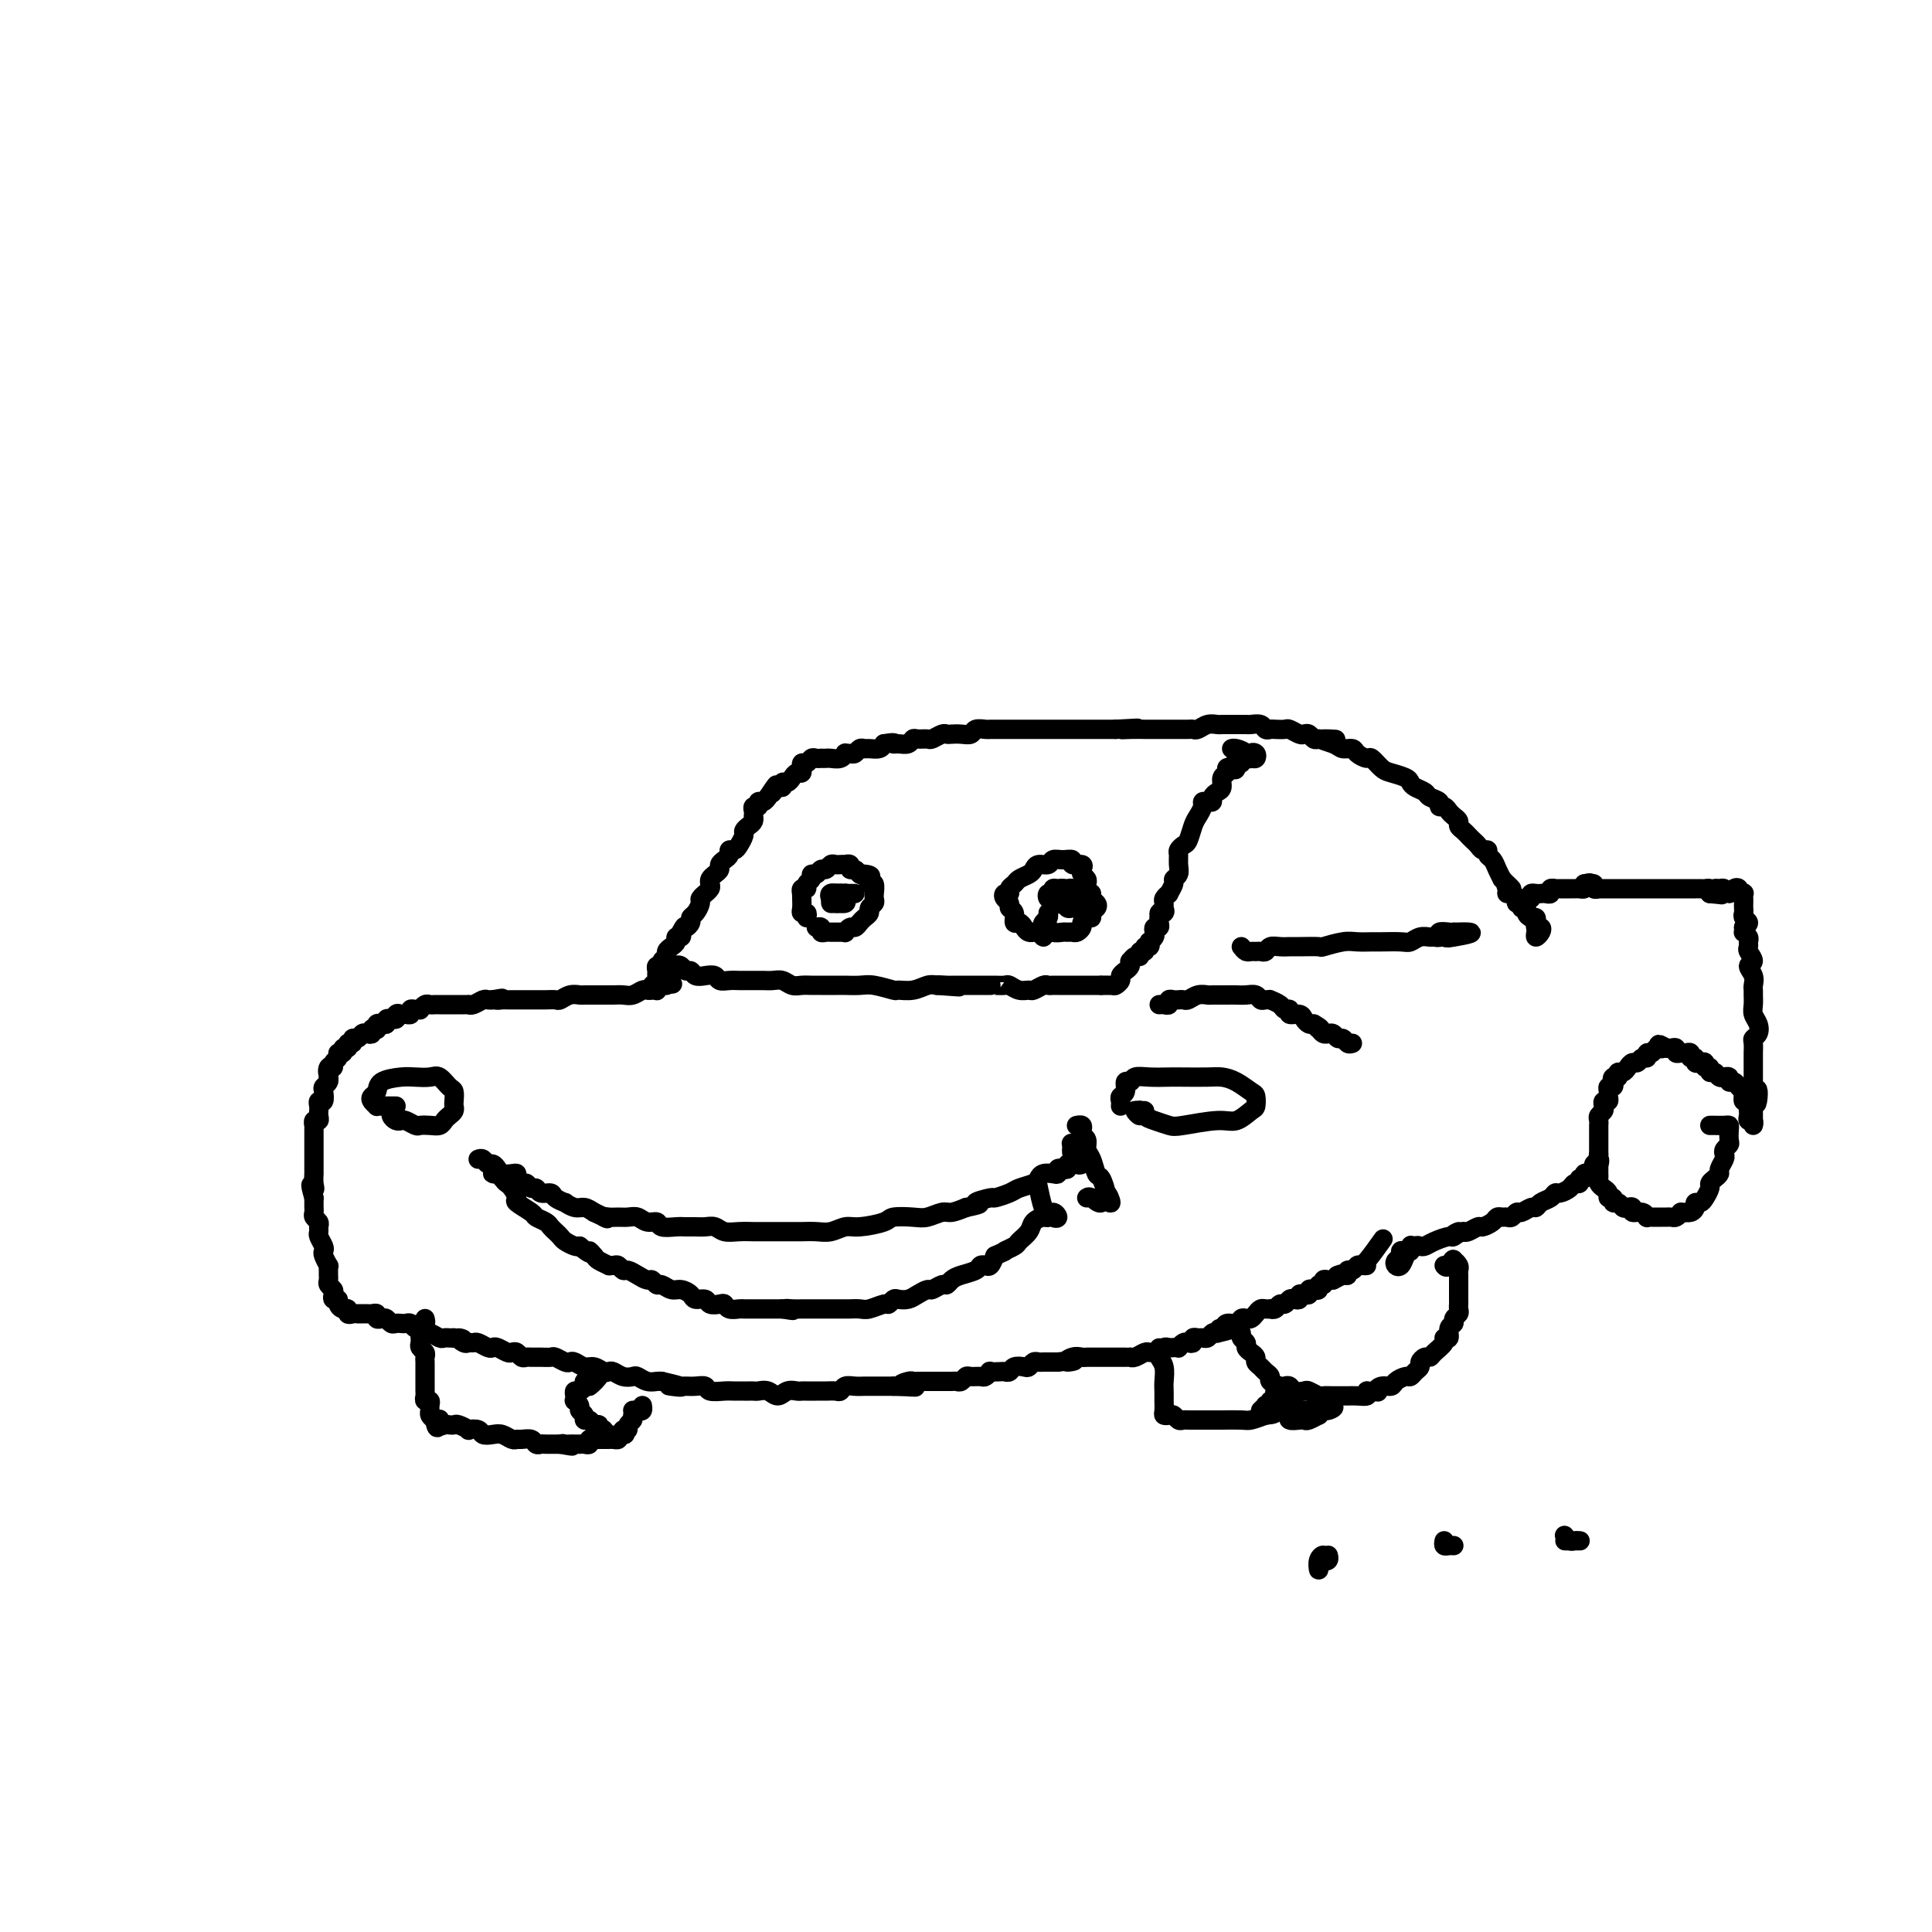 <svg viewBox='0 0 400 400' version='1.1' xmlns='http://www.w3.org/2000/svg' xmlns:xlink='http://www.w3.org/1999/xlink'><g fill='none' stroke='#000000' stroke-width='4' stroke-linecap='round' stroke-linejoin='round'><path d='M73,272c-0.444,0.119 -0.889,0.238 -1,0c-0.111,-0.238 0.110,-0.834 0,-1c-0.110,-0.166 -0.552,0.096 -1,0c-0.448,-0.096 -0.904,-0.551 -1,-1c-0.096,-0.449 0.167,-0.894 0,-1c-0.167,-0.106 -0.763,0.126 -1,0c-0.237,-0.126 -0.116,-0.611 0,-1c0.116,-0.389 0.227,-0.681 0,-1c-0.227,-0.319 -0.793,-0.664 -1,-1c-0.207,-0.336 -0.054,-0.663 0,-1c0.054,-0.337 0.011,-0.686 0,-1c-0.011,-0.314 0.011,-0.595 0,-1c-0.011,-0.405 -0.054,-0.934 0,-1c0.054,-0.066 0.207,0.329 0,0c-0.207,-0.329 -0.773,-1.384 -1,-2c-0.227,-0.616 -0.114,-0.795 0,-1c0.114,-0.205 0.228,-0.436 0,-1c-0.228,-0.564 -0.797,-1.460 -1,-2c-0.203,-0.540 -0.040,-0.722 0,-1c0.040,-0.278 -0.042,-0.652 0,-1c0.042,-0.348 0.207,-0.671 0,-1c-0.207,-0.329 -0.788,-0.666 -1,-1c-0.212,-0.334 -0.057,-0.667 0,-1c0.057,-0.333 0.015,-0.667 0,-1c-0.015,-0.333 -0.004,-0.667 0,-1c0.004,-0.333 0.002,-0.667 0,-1'/><path d='M65,248c-1.238,-4.139 -0.332,-2.485 0,-2c0.332,0.485 0.089,-0.199 0,-1c-0.089,-0.801 -0.024,-1.720 0,-2c0.024,-0.280 0.006,0.080 0,0c-0.006,-0.080 -0.002,-0.599 0,-1c0.002,-0.401 0.000,-0.685 0,-1c-0.000,-0.315 -0.000,-0.662 0,-1c0.000,-0.338 0.000,-0.668 0,-1c-0.000,-0.332 0.000,-0.666 0,-1c-0.000,-0.334 -0.000,-0.668 0,-1c0.000,-0.332 0.000,-0.662 0,-1c-0.000,-0.338 -0.001,-0.683 0,-1c0.001,-0.317 0.004,-0.606 0,-1c-0.004,-0.394 -0.015,-0.893 0,-1c0.015,-0.107 0.057,0.179 0,0c-0.057,-0.179 -0.211,-0.821 0,-1c0.211,-0.179 0.788,0.105 1,0c0.212,-0.105 0.061,-0.601 0,-1c-0.061,-0.399 -0.030,-0.702 0,-1c0.030,-0.298 0.060,-0.591 0,-1c-0.060,-0.409 -0.208,-0.936 0,-1c0.208,-0.064 0.774,0.333 1,0c0.226,-0.333 0.113,-1.396 0,-2c-0.113,-0.604 -0.226,-0.750 0,-1c0.226,-0.250 0.793,-0.603 1,-1c0.207,-0.397 0.056,-0.838 0,-1c-0.056,-0.162 -0.016,-0.046 0,0c0.016,0.046 0.008,0.023 0,0'/><path d='M68,223c0.482,-4.030 0.186,-1.604 0,-1c-0.186,0.604 -0.261,-0.613 0,-1c0.261,-0.387 0.859,0.055 1,0c0.141,-0.055 -0.173,-0.607 0,-1c0.173,-0.393 0.835,-0.626 1,-1c0.165,-0.374 -0.167,-0.889 0,-1c0.167,-0.111 0.833,0.182 1,0c0.167,-0.182 -0.166,-0.837 0,-1c0.166,-0.163 0.832,0.168 1,0c0.168,-0.168 -0.162,-0.833 0,-1c0.162,-0.167 0.817,0.165 1,0c0.183,-0.165 -0.105,-0.828 0,-1c0.105,-0.172 0.601,0.146 1,0c0.399,-0.146 0.699,-0.757 1,-1c0.301,-0.243 0.603,-0.117 1,0c0.397,0.117 0.890,0.224 1,0c0.110,-0.224 -0.164,-0.778 0,-1c0.164,-0.222 0.766,-0.111 1,0c0.234,0.111 0.100,0.222 0,0c-0.100,-0.222 -0.168,-0.778 0,-1c0.168,-0.222 0.571,-0.111 1,0c0.429,0.111 0.885,0.222 1,0c0.115,-0.222 -0.110,-0.778 0,-1c0.110,-0.222 0.555,-0.111 1,0'/><path d='M81,211c2.251,-1.795 1.378,-0.284 1,0c-0.378,0.284 -0.260,-0.660 0,-1c0.260,-0.340 0.661,-0.077 1,0c0.339,0.077 0.617,-0.032 1,0c0.383,0.032 0.872,0.206 1,0c0.128,-0.206 -0.106,-0.791 0,-1c0.106,-0.209 0.553,-0.042 1,0c0.447,0.042 0.893,-0.041 1,0c0.107,0.041 -0.126,0.207 0,0c0.126,-0.207 0.611,-0.788 1,-1c0.389,-0.212 0.682,-0.057 1,0c0.318,0.057 0.663,0.015 1,0c0.337,-0.015 0.668,-0.004 1,0c0.332,0.004 0.666,0.001 1,0c0.334,-0.001 0.668,-0.000 1,0c0.332,0.000 0.663,-0.000 1,0c0.337,0.000 0.681,0.001 1,0c0.319,-0.001 0.614,-0.004 1,0c0.386,0.004 0.863,0.015 1,0c0.137,-0.015 -0.065,-0.057 0,0c0.065,0.057 0.399,0.211 1,0c0.601,-0.211 1.470,-0.788 2,-1c0.530,-0.212 0.723,-0.061 1,0c0.277,0.061 0.639,0.030 1,0'/><path d='M102,207c3.427,-0.619 1.495,-0.166 1,0c-0.495,0.166 0.448,0.044 1,0c0.552,-0.044 0.714,-0.012 1,0c0.286,0.012 0.695,0.003 1,0c0.305,-0.003 0.505,-0.001 1,0c0.495,0.001 1.284,0.001 2,0c0.716,-0.001 1.360,-0.004 2,0c0.640,0.004 1.275,0.015 2,0c0.725,-0.015 1.541,-0.057 2,0c0.459,0.057 0.563,0.211 1,0c0.437,-0.211 1.207,-0.789 2,-1c0.793,-0.211 1.609,-0.057 2,0c0.391,0.057 0.356,0.015 1,0c0.644,-0.015 1.968,-0.004 3,0c1.032,0.004 1.771,0.002 2,0c0.229,-0.002 -0.051,-0.004 0,0c0.051,0.004 0.433,0.015 1,0c0.567,-0.015 1.317,-0.057 2,0c0.683,0.057 1.297,0.211 2,0c0.703,-0.211 1.494,-0.788 2,-1c0.506,-0.212 0.727,-0.061 1,0c0.273,0.061 0.600,0.030 1,0c0.400,-0.030 0.875,-0.061 1,0c0.125,0.061 -0.099,0.212 0,0c0.099,-0.212 0.521,-0.789 1,-1c0.479,-0.211 1.013,-0.057 1,0c-0.013,0.057 -0.575,0.016 -1,0c-0.425,-0.016 -0.712,-0.008 -1,0'/><path d='M136,204c5.667,-0.500 2.833,-0.250 0,0'/><path d='M136,204c-0.537,0.089 -1.073,0.177 -1,0c0.073,-0.177 0.756,-0.621 1,-1c0.244,-0.379 0.050,-0.693 0,-1c-0.050,-0.307 0.043,-0.607 0,-1c-0.043,-0.393 -0.222,-0.879 0,-1c0.222,-0.121 0.847,0.122 1,0c0.153,-0.122 -0.165,-0.610 0,-1c0.165,-0.390 0.814,-0.683 1,-1c0.186,-0.317 -0.090,-0.659 0,-1c0.090,-0.341 0.546,-0.683 1,-1c0.454,-0.317 0.905,-0.611 1,-1c0.095,-0.389 -0.167,-0.874 0,-1c0.167,-0.126 0.762,0.107 1,0c0.238,-0.107 0.119,-0.553 0,-1'/><path d='M141,193c0.936,-1.882 0.777,-1.085 1,-1c0.223,0.085 0.829,-0.540 1,-1c0.171,-0.460 -0.094,-0.754 0,-1c0.094,-0.246 0.546,-0.443 1,-1c0.454,-0.557 0.910,-1.473 1,-2c0.090,-0.527 -0.186,-0.666 0,-1c0.186,-0.334 0.834,-0.863 1,-1c0.166,-0.137 -0.149,0.118 0,0c0.149,-0.118 0.762,-0.609 1,-1c0.238,-0.391 0.102,-0.682 0,-1c-0.102,-0.318 -0.168,-0.663 0,-1c0.168,-0.337 0.571,-0.668 1,-1c0.429,-0.332 0.885,-0.667 1,-1c0.115,-0.333 -0.110,-0.663 0,-1c0.110,-0.337 0.554,-0.681 1,-1c0.446,-0.319 0.894,-0.614 1,-1c0.106,-0.386 -0.130,-0.863 0,-1c0.130,-0.137 0.626,0.065 1,0c0.374,-0.065 0.626,-0.398 1,-1c0.374,-0.602 0.871,-1.472 1,-2c0.129,-0.528 -0.109,-0.715 0,-1c0.109,-0.285 0.565,-0.667 1,-1c0.435,-0.333 0.847,-0.615 1,-1c0.153,-0.385 0.045,-0.873 0,-1c-0.045,-0.127 -0.027,0.105 0,0c0.027,-0.105 0.063,-0.549 0,-1c-0.063,-0.451 -0.224,-0.908 0,-1c0.224,-0.092 0.833,0.182 1,0c0.167,-0.182 -0.109,-0.818 0,-1c0.109,-0.182 0.603,0.091 1,0c0.397,-0.091 0.699,-0.545 1,-1'/><path d='M159,165c2.968,-4.493 1.387,-1.725 1,-1c-0.387,0.725 0.421,-0.593 1,-1c0.579,-0.407 0.928,0.097 1,0c0.072,-0.097 -0.135,-0.795 0,-1c0.135,-0.205 0.610,0.085 1,0c0.390,-0.085 0.693,-0.543 1,-1c0.307,-0.457 0.617,-0.911 1,-1c0.383,-0.089 0.838,0.187 1,0c0.162,-0.187 0.032,-0.839 0,-1c-0.032,-0.161 0.032,0.167 0,0c-0.032,-0.167 -0.162,-0.829 0,-1c0.162,-0.171 0.617,0.150 1,0c0.383,-0.150 0.694,-0.772 1,-1c0.306,-0.228 0.606,-0.061 1,0c0.394,0.061 0.883,0.017 1,0c0.117,-0.017 -0.136,-0.008 0,0c0.136,0.008 0.663,0.016 1,0c0.337,-0.016 0.486,-0.057 1,0c0.514,0.057 1.395,0.213 2,0c0.605,-0.213 0.936,-0.793 1,-1c0.064,-0.207 -0.137,-0.041 0,0c0.137,0.041 0.613,-0.042 1,0c0.387,0.042 0.685,0.208 1,0c0.315,-0.208 0.648,-0.791 1,-1c0.352,-0.209 0.723,-0.046 1,0c0.277,0.046 0.459,-0.026 1,0c0.541,0.026 1.440,0.150 2,0c0.560,-0.150 0.780,-0.575 1,-1'/><path d='M183,154c2.742,-0.460 2.095,-0.109 2,0c-0.095,0.109 0.360,-0.024 1,0c0.640,0.024 1.466,0.203 2,0c0.534,-0.203 0.777,-0.790 1,-1c0.223,-0.210 0.427,-0.042 1,0c0.573,0.042 1.515,-0.041 2,0c0.485,0.041 0.514,0.207 1,0c0.486,-0.207 1.430,-0.786 2,-1c0.570,-0.214 0.768,-0.061 1,0c0.232,0.061 0.500,0.030 1,0c0.500,-0.030 1.233,-0.061 2,0c0.767,0.061 1.569,0.212 2,0c0.431,-0.212 0.491,-0.789 1,-1c0.509,-0.211 1.468,-0.057 2,0c0.532,0.057 0.637,0.015 1,0c0.363,-0.015 0.985,-0.004 2,0c1.015,0.004 2.422,0.001 3,0c0.578,-0.001 0.328,-0.000 1,0c0.672,0.000 2.268,0.000 3,0c0.732,-0.000 0.602,-0.000 1,0c0.398,0.000 1.325,0.000 2,0c0.675,-0.000 1.097,-0.000 2,0c0.903,0.000 2.288,0.000 3,0c0.712,-0.000 0.753,-0.000 1,0c0.247,0.000 0.700,0.000 1,0c0.300,-0.000 0.448,-0.000 1,0c0.552,0.000 1.509,0.000 2,0c0.491,-0.000 0.517,-0.000 1,0c0.483,0.000 1.424,0.000 2,0c0.576,-0.000 0.788,-0.000 1,0'/><path d='M231,151c7.864,-0.464 3.526,-0.124 2,0c-1.526,0.124 -0.238,0.033 1,0c1.238,-0.033 2.426,-0.009 3,0c0.574,0.009 0.535,0.002 1,0c0.465,-0.002 1.433,-0.001 2,0c0.567,0.001 0.733,0.000 1,0c0.267,-0.000 0.635,-0.000 1,0c0.365,0.000 0.727,0.001 1,0c0.273,-0.001 0.457,-0.004 1,0c0.543,0.004 1.445,0.015 2,0c0.555,-0.015 0.765,-0.057 1,0c0.235,0.057 0.497,0.211 1,0c0.503,-0.211 1.248,-0.789 2,-1c0.752,-0.211 1.510,-0.057 2,0c0.490,0.057 0.713,0.015 1,0c0.287,-0.015 0.639,-0.004 1,0c0.361,0.004 0.730,0.000 1,0c0.270,-0.000 0.439,0.004 1,0c0.561,-0.004 1.512,-0.015 2,0c0.488,0.015 0.511,0.057 1,0c0.489,-0.057 1.445,-0.211 2,0c0.555,0.211 0.711,0.788 1,1c0.289,0.212 0.711,0.061 1,0c0.289,-0.061 0.445,-0.030 1,0c0.555,0.030 1.511,0.060 2,0c0.489,-0.060 0.512,-0.208 1,0c0.488,0.208 1.440,0.774 2,1c0.560,0.226 0.727,0.112 1,0c0.273,-0.112 0.650,-0.222 1,0c0.350,0.222 0.671,0.778 1,1c0.329,0.222 0.664,0.111 1,0'/><path d='M273,153c6.627,0.266 2.194,-0.070 1,0c-1.194,0.070 0.850,0.545 2,1c1.150,0.455 1.406,0.891 2,1c0.594,0.109 1.524,-0.108 2,0c0.476,0.108 0.496,0.540 1,1c0.504,0.460 1.490,0.949 2,1c0.510,0.051 0.542,-0.337 1,0c0.458,0.337 1.340,1.400 2,2c0.660,0.600 1.098,0.738 2,1c0.902,0.262 2.268,0.648 3,1c0.732,0.352 0.831,0.672 1,1c0.169,0.328 0.409,0.666 1,1c0.591,0.334 1.534,0.663 2,1c0.466,0.337 0.453,0.682 1,1c0.547,0.318 1.652,0.610 2,1c0.348,0.390 -0.060,0.878 0,1c0.060,0.122 0.590,-0.122 1,0c0.410,0.122 0.701,0.610 1,1c0.299,0.390 0.605,0.682 1,1c0.395,0.318 0.879,0.663 1,1c0.121,0.337 -0.122,0.667 0,1c0.122,0.333 0.610,0.667 1,1c0.390,0.333 0.683,0.663 1,1c0.317,0.337 0.659,0.682 1,1c0.341,0.318 0.683,0.609 1,1c0.317,0.391 0.610,0.881 1,1c0.390,0.119 0.878,-0.134 1,0c0.122,0.134 -0.122,0.654 0,1c0.122,0.346 0.610,0.516 1,1c0.390,0.484 0.683,1.281 1,2c0.317,0.719 0.659,1.359 1,2'/><path d='M311,182c3.317,3.432 1.611,1.511 1,1c-0.611,-0.511 -0.126,0.389 0,1c0.126,0.611 -0.106,0.933 0,1c0.106,0.067 0.549,-0.122 1,0c0.451,0.122 0.909,0.554 1,1c0.091,0.446 -0.187,0.907 0,1c0.187,0.093 0.837,-0.181 1,0c0.163,0.181 -0.163,0.818 0,1c0.163,0.182 0.814,-0.092 1,0c0.186,0.092 -0.095,0.550 0,1c0.095,0.450 0.565,0.890 1,1c0.435,0.110 0.836,-0.112 1,0c0.164,0.112 0.093,0.556 0,1c-0.093,0.444 -0.207,0.886 0,1c0.207,0.114 0.735,-0.102 1,0c0.265,0.102 0.267,0.521 0,1c-0.267,0.479 -0.804,1.018 -1,1c-0.196,-0.018 -0.053,-0.592 0,-1c0.053,-0.408 0.014,-0.648 0,-1c-0.014,-0.352 -0.004,-0.815 0,-1c0.004,-0.185 0.002,-0.093 0,0'/><path d='M74,272c0.331,0.002 0.662,0.004 1,0c0.338,-0.004 0.682,-0.015 1,0c0.318,0.015 0.610,0.056 1,0c0.390,-0.056 0.878,-0.207 1,0c0.122,0.207 -0.122,0.774 0,1c0.122,0.226 0.610,0.113 1,0c0.390,-0.113 0.682,-0.226 1,0c0.318,0.226 0.663,0.792 1,1c0.337,0.208 0.667,0.060 1,0c0.333,-0.060 0.668,-0.030 1,0c0.332,0.030 0.662,0.061 1,0c0.338,-0.061 0.683,-0.214 1,0c0.317,0.214 0.606,0.793 1,1c0.394,0.207 0.892,0.040 1,0c0.108,-0.040 -0.175,0.046 0,0c0.175,-0.046 0.806,-0.222 1,0c0.194,0.222 -0.050,0.844 0,1c0.050,0.156 0.395,-0.154 1,0c0.605,0.154 1.472,0.773 2,1c0.528,0.227 0.719,0.061 1,0c0.281,-0.061 0.652,-0.017 1,0c0.348,0.017 0.674,0.009 1,0'/><path d='M94,277c3.272,0.713 1.453,-0.006 1,0c-0.453,0.006 0.460,0.737 1,1c0.540,0.263 0.708,0.057 1,0c0.292,-0.057 0.707,0.036 1,0c0.293,-0.036 0.463,-0.202 1,0c0.537,0.202 1.439,0.772 2,1c0.561,0.228 0.780,0.113 1,0c0.220,-0.113 0.440,-0.223 1,0c0.560,0.223 1.460,0.778 2,1c0.540,0.222 0.721,0.112 1,0c0.279,-0.112 0.655,-0.226 1,0c0.345,0.226 0.660,0.793 1,1c0.340,0.207 0.706,0.054 1,0c0.294,-0.054 0.516,-0.011 1,0c0.484,0.011 1.229,-0.011 2,0c0.771,0.011 1.568,0.054 2,0c0.432,-0.054 0.500,-0.207 1,0c0.500,0.207 1.432,0.772 2,1c0.568,0.228 0.772,0.117 1,0c0.228,-0.117 0.481,-0.241 1,0c0.519,0.241 1.304,0.848 2,1c0.696,0.152 1.302,-0.152 2,0c0.698,0.152 1.486,0.759 2,1c0.514,0.241 0.753,0.116 1,0c0.247,-0.116 0.503,-0.224 1,0c0.497,0.224 1.236,0.778 2,1c0.764,0.222 1.553,0.112 2,0c0.447,-0.112 0.553,-0.226 1,0c0.447,0.226 1.236,0.792 2,1c0.764,0.208 1.504,0.060 2,0c0.496,-0.060 0.748,-0.030 1,0'/><path d='M137,286c7.070,1.618 3.247,1.165 2,1c-1.247,-0.165 0.084,-0.040 1,0c0.916,0.040 1.418,-0.003 2,0c0.582,0.003 1.244,0.053 2,0c0.756,-0.053 1.607,-0.210 2,0c0.393,0.210 0.329,0.788 1,1c0.671,0.212 2.078,0.057 3,0c0.922,-0.057 1.360,-0.015 2,0c0.640,0.015 1.484,0.003 2,0c0.516,-0.003 0.705,0.004 1,0c0.295,-0.004 0.698,-0.019 1,0c0.302,0.019 0.504,0.072 1,0c0.496,-0.072 1.285,-0.268 2,0c0.715,0.268 1.357,1.000 2,1c0.643,0.000 1.289,-0.732 2,-1c0.711,-0.268 1.489,-0.072 2,0c0.511,0.072 0.757,0.019 1,0c0.243,-0.019 0.485,-0.004 1,0c0.515,0.004 1.303,-0.003 2,0c0.697,0.003 1.303,0.015 2,0c0.697,-0.015 1.486,-0.057 2,0c0.514,0.057 0.754,0.211 1,0c0.246,-0.211 0.499,-0.789 1,-1c0.501,-0.211 1.251,-0.057 2,0c0.749,0.057 1.496,0.015 2,0c0.504,-0.015 0.766,-0.004 1,0c0.234,0.004 0.441,0.001 1,0c0.559,-0.001 1.469,-0.000 2,0c0.531,0.000 0.681,0.000 1,0c0.319,-0.000 0.805,-0.000 1,0c0.195,0.000 0.097,0.000 0,0'/><path d='M185,287c7.831,0.215 3.408,0.254 2,0c-1.408,-0.254 0.200,-0.800 1,-1c0.800,-0.200 0.792,-0.054 1,0c0.208,0.054 0.633,0.014 1,0c0.367,-0.014 0.677,-0.004 1,0c0.323,0.004 0.660,0.001 1,0c0.340,-0.001 0.682,-0.000 1,0c0.318,0.000 0.610,0.000 1,0c0.390,-0.000 0.878,-0.000 1,0c0.122,0.000 -0.122,0.001 0,0c0.122,-0.001 0.610,-0.004 1,0c0.390,0.004 0.681,0.015 1,0c0.319,-0.015 0.667,-0.057 1,0c0.333,0.057 0.652,0.212 1,0c0.348,-0.212 0.724,-0.793 1,-1c0.276,-0.207 0.450,-0.041 1,0c0.550,0.041 1.475,-0.041 2,0c0.525,0.041 0.651,0.207 1,0c0.349,-0.207 0.920,-0.787 1,-1c0.080,-0.213 -0.330,-0.061 0,0c0.330,0.061 1.402,0.030 2,0c0.598,-0.030 0.724,-0.060 1,0c0.276,0.060 0.704,0.208 1,0c0.296,-0.208 0.461,-0.774 1,-1c0.539,-0.226 1.453,-0.113 2,0c0.547,0.113 0.728,0.226 1,0c0.272,-0.226 0.637,-0.793 1,-1c0.363,-0.207 0.726,-0.056 1,0c0.274,0.056 0.458,0.015 1,0c0.542,-0.015 1.440,-0.004 2,0c0.560,0.004 0.780,0.002 1,0'/><path d='M219,282c5.681,-0.713 2.885,0.005 2,0c-0.885,-0.005 0.143,-0.733 1,-1c0.857,-0.267 1.543,-0.071 2,0c0.457,0.071 0.686,0.019 1,0c0.314,-0.019 0.713,-0.005 1,0c0.287,0.005 0.462,0.001 1,0c0.538,-0.001 1.441,-0.000 2,0c0.559,0.000 0.776,-0.000 1,0c0.224,0.000 0.454,0.001 1,0c0.546,-0.001 1.407,-0.004 2,0c0.593,0.004 0.918,0.015 1,0c0.082,-0.015 -0.080,-0.057 0,0c0.080,0.057 0.403,0.212 1,0c0.597,-0.212 1.469,-0.793 2,-1c0.531,-0.207 0.720,-0.041 1,0c0.280,0.041 0.652,-0.041 1,0c0.348,0.041 0.672,0.207 1,0c0.328,-0.207 0.662,-0.787 1,-1c0.338,-0.213 0.682,-0.061 1,0c0.318,0.061 0.610,0.030 1,0c0.390,-0.030 0.879,-0.060 1,0c0.121,0.060 -0.126,0.208 0,0c0.126,-0.208 0.625,-0.774 1,-1c0.375,-0.226 0.625,-0.113 1,0c0.375,0.113 0.874,0.228 1,0c0.126,-0.228 -0.121,-0.797 0,-1c0.121,-0.203 0.610,-0.041 1,0c0.390,0.041 0.682,-0.041 1,0c0.318,0.041 0.663,0.203 1,0c0.337,-0.203 0.668,-0.772 1,-1c0.332,-0.228 0.666,-0.114 1,0'/><path d='M252,276c5.340,-1.172 2.190,-1.102 1,-1c-1.190,0.102 -0.421,0.237 0,0c0.421,-0.237 0.494,-0.848 1,-1c0.506,-0.152 1.445,0.153 2,0c0.555,-0.153 0.726,-0.763 1,-1c0.274,-0.237 0.650,-0.102 1,0c0.350,0.102 0.672,0.171 1,0c0.328,-0.171 0.661,-0.582 1,-1c0.339,-0.418 0.682,-0.843 1,-1c0.318,-0.157 0.610,-0.046 1,0c0.390,0.046 0.878,0.027 1,0c0.122,-0.027 -0.122,-0.064 0,0c0.122,0.064 0.610,0.227 1,0c0.390,-0.227 0.683,-0.844 1,-1c0.317,-0.156 0.659,0.151 1,0c0.341,-0.151 0.683,-0.759 1,-1c0.317,-0.241 0.611,-0.116 1,0c0.389,0.116 0.874,0.224 1,0c0.126,-0.224 -0.107,-0.778 0,-1c0.107,-0.222 0.555,-0.111 1,0c0.445,0.111 0.889,0.222 1,0c0.111,-0.222 -0.110,-0.776 0,-1c0.110,-0.224 0.550,-0.116 1,0c0.450,0.116 0.908,0.241 1,0c0.092,-0.241 -0.183,-0.849 0,-1c0.183,-0.151 0.822,0.155 1,0c0.178,-0.155 -0.106,-0.773 0,-1c0.106,-0.227 0.602,-0.065 1,0c0.398,0.065 0.699,0.032 1,0'/><path d='M276,265c3.896,-1.924 1.635,-1.232 1,-1c-0.635,0.232 0.355,0.006 1,0c0.645,-0.006 0.946,0.209 1,0c0.054,-0.209 -0.138,-0.841 0,-1c0.138,-0.159 0.607,0.153 1,0c0.393,-0.153 0.709,-0.773 1,-1c0.291,-0.227 0.558,-0.062 1,0c0.442,0.062 1.058,0.019 1,0c-0.058,-0.019 -0.789,-0.015 -1,0c-0.211,0.015 0.097,0.043 1,-1c0.903,-1.043 2.401,-3.155 3,-4c0.599,-0.845 0.300,-0.422 0,0'/><path d='M240,208c0.304,-0.030 0.607,-0.061 1,0c0.393,0.061 0.875,0.212 1,0c0.125,-0.212 -0.107,-0.789 0,-1c0.107,-0.211 0.553,-0.055 1,0c0.447,0.055 0.896,0.011 1,0c0.104,-0.011 -0.137,0.011 0,0c0.137,-0.011 0.651,-0.056 1,0c0.349,0.056 0.531,0.211 1,0c0.469,-0.211 1.224,-0.789 2,-1c0.776,-0.211 1.573,-0.057 2,0c0.427,0.057 0.484,0.015 1,0c0.516,-0.015 1.490,-0.005 2,0c0.510,0.005 0.556,0.005 1,0c0.444,-0.005 1.284,-0.016 2,0c0.716,0.016 1.306,0.057 2,0c0.694,-0.057 1.490,-0.212 2,0c0.510,0.212 0.732,0.792 1,1c0.268,0.208 0.582,0.046 1,0c0.418,-0.046 0.939,0.025 1,0c0.061,-0.025 -0.339,-0.146 0,0c0.339,0.146 1.418,0.560 2,1c0.582,0.440 0.667,0.905 1,1c0.333,0.095 0.915,-0.181 1,0c0.085,0.181 -0.328,0.819 0,1c0.328,0.181 1.397,-0.096 2,0c0.603,0.096 0.739,0.564 1,1c0.261,0.436 0.646,0.839 1,1c0.354,0.161 0.677,0.081 1,0'/><path d='M272,212c2.095,1.171 1.331,1.099 1,1c-0.331,-0.099 -0.229,-0.224 0,0c0.229,0.224 0.586,0.796 1,1c0.414,0.204 0.884,0.040 1,0c0.116,-0.040 -0.124,0.046 0,0c0.124,-0.046 0.610,-0.222 1,0c0.390,0.222 0.682,0.843 1,1c0.318,0.157 0.663,-0.150 1,0c0.337,0.150 0.668,0.757 1,1c0.332,0.243 0.666,0.121 1,0'/><path d='M317,186c-0.089,-0.422 -0.177,-0.844 0,-1c0.177,-0.156 0.621,-0.046 1,0c0.379,0.046 0.694,0.026 1,0c0.306,-0.026 0.603,-0.060 1,0c0.397,0.060 0.894,0.212 1,0c0.106,-0.212 -0.179,-0.789 0,-1c0.179,-0.211 0.821,-0.057 1,0c0.179,0.057 -0.107,0.015 0,0c0.107,-0.015 0.606,-0.004 1,0c0.394,0.004 0.684,0.002 1,0c0.316,-0.002 0.659,-0.003 1,0c0.341,0.003 0.679,0.011 1,0c0.321,-0.011 0.625,-0.041 1,0c0.375,0.041 0.821,0.155 1,0c0.179,-0.155 0.089,-0.577 0,-1'/><path d='M328,183c1.863,-0.448 1.020,-0.067 1,0c-0.020,0.067 0.782,-0.178 1,0c0.218,0.178 -0.150,0.780 0,1c0.150,0.220 0.817,0.059 1,0c0.183,-0.059 -0.117,-0.016 0,0c0.117,0.016 0.650,0.004 1,0c0.350,-0.004 0.516,-0.001 1,0c0.484,0.001 1.285,0.000 2,0c0.715,-0.000 1.343,-0.000 2,0c0.657,0.000 1.342,0.000 2,0c0.658,-0.000 1.290,-0.000 2,0c0.710,0.000 1.500,0.000 2,0c0.500,-0.000 0.711,-0.000 1,0c0.289,0.000 0.655,-0.000 1,0c0.345,0.000 0.670,0.000 1,0c0.330,-0.000 0.667,-0.000 1,0c0.333,0.000 0.663,0.000 1,0c0.337,-0.000 0.682,-0.000 1,0c0.318,0.000 0.610,0.000 1,0c0.390,-0.000 0.879,-0.001 1,0c0.121,0.001 -0.125,0.003 0,0c0.125,-0.003 0.621,-0.011 1,0c0.379,0.011 0.640,0.041 1,0c0.360,-0.041 0.817,-0.155 1,0c0.183,0.155 0.091,0.577 0,1'/><path d='M354,185c4.262,0.372 1.915,0.300 1,0c-0.915,-0.300 -0.400,-0.830 0,-1c0.400,-0.170 0.686,0.020 1,0c0.314,-0.020 0.658,-0.250 1,0c0.342,0.250 0.684,0.981 1,1c0.316,0.019 0.606,-0.675 1,-1c0.394,-0.325 0.890,-0.280 1,0c0.110,0.280 -0.167,0.796 0,1c0.167,0.204 0.777,0.096 1,0c0.223,-0.096 0.060,-0.180 0,0c-0.060,0.180 -0.017,0.626 0,1c0.017,0.374 0.009,0.678 0,1c-0.009,0.322 -0.019,0.664 0,1c0.019,0.336 0.067,0.667 0,1c-0.067,0.333 -0.249,0.666 0,1c0.249,0.334 0.928,0.667 1,1c0.072,0.333 -0.464,0.667 -1,1'/><path d='M361,192c0.094,1.416 -0.172,0.956 0,1c0.172,0.044 0.783,0.593 1,1c0.217,0.407 0.039,0.672 0,1c-0.039,0.328 0.060,0.721 0,1c-0.060,0.279 -0.279,0.446 0,1c0.279,0.554 1.055,1.497 1,2c-0.055,0.503 -0.943,0.568 -1,1c-0.057,0.432 0.717,1.232 1,2c0.283,0.768 0.075,1.504 0,2c-0.075,0.496 -0.017,0.751 0,1c0.017,0.249 -0.009,0.490 0,1c0.009,0.510 0.051,1.289 0,2c-0.051,0.711 -0.196,1.355 0,2c0.196,0.645 0.732,1.290 1,2c0.268,0.710 0.268,1.485 0,2c-0.268,0.515 -0.804,0.772 -1,1c-0.196,0.228 -0.053,0.428 0,1c0.053,0.572 0.014,1.516 0,2c-0.014,0.484 -0.004,0.507 0,1c0.004,0.493 0.001,1.456 0,2c-0.001,0.544 -0.000,0.671 0,1c0.000,0.329 0.000,0.862 0,1c-0.000,0.138 -0.000,-0.118 0,0c0.000,0.118 0.000,0.609 0,1c-0.000,0.391 -0.000,0.683 0,1c0.000,0.317 0.000,0.658 0,1'/><path d='M363,226c0.597,5.212 1.088,1.242 1,0c-0.088,-1.242 -0.756,0.245 -1,1c-0.244,0.755 -0.065,0.779 0,1c0.065,0.221 0.017,0.638 0,1c-0.017,0.362 -0.004,0.667 0,1c0.004,0.333 -0.003,0.692 0,1c0.003,0.308 0.015,0.563 0,1c-0.015,0.437 -0.056,1.056 0,1c0.056,-0.056 0.211,-0.788 0,-1c-0.211,-0.212 -0.788,0.097 -1,0c-0.212,-0.097 -0.061,-0.599 0,-1c0.061,-0.401 0.030,-0.700 0,-1c-0.030,-0.300 -0.061,-0.603 0,-1c0.061,-0.397 0.212,-0.890 0,-1c-0.212,-0.110 -0.788,0.163 -1,0c-0.212,-0.163 -0.061,-0.761 0,-1c0.061,-0.239 0.030,-0.120 0,0'/><path d='M361,227c-0.260,-0.957 0.089,-0.849 0,-1c-0.089,-0.151 -0.616,-0.562 -1,-1c-0.384,-0.438 -0.624,-0.902 -1,-1c-0.376,-0.098 -0.888,0.171 -1,0c-0.112,-0.171 0.178,-0.782 0,-1c-0.178,-0.218 -0.822,-0.043 -1,0c-0.178,0.043 0.111,-0.045 0,0c-0.111,0.045 -0.622,0.223 -1,0c-0.378,-0.223 -0.622,-0.848 -1,-1c-0.378,-0.152 -0.888,0.169 -1,0c-0.112,-0.169 0.176,-0.829 0,-1c-0.176,-0.171 -0.817,0.146 -1,0c-0.183,-0.146 0.090,-0.756 0,-1c-0.090,-0.244 -0.545,-0.122 -1,0c-0.455,0.122 -0.910,0.243 -1,0c-0.090,-0.243 0.183,-0.850 0,-1c-0.183,-0.150 -0.824,0.157 -1,0c-0.176,-0.157 0.111,-0.778 0,-1c-0.111,-0.222 -0.621,-0.045 -1,0c-0.379,0.045 -0.626,-0.040 -1,0c-0.374,0.040 -0.873,0.207 -1,0c-0.127,-0.207 0.120,-0.786 0,-1c-0.120,-0.214 -0.606,-0.061 -1,0c-0.394,0.061 -0.697,0.031 -1,0'/><path d='M345,217c-2.653,-1.529 -1.284,-0.353 -1,0c0.284,0.353 -0.515,-0.117 -1,0c-0.485,0.117 -0.655,0.820 -1,1c-0.345,0.180 -0.866,-0.163 -1,0c-0.134,0.163 0.119,0.831 0,1c-0.119,0.169 -0.609,-0.161 -1,0c-0.391,0.161 -0.683,0.813 -1,1c-0.317,0.187 -0.660,-0.091 -1,0c-0.340,0.091 -0.679,0.550 -1,1c-0.321,0.450 -0.625,0.890 -1,1c-0.375,0.110 -0.821,-0.112 -1,0c-0.179,0.112 -0.089,0.556 0,1'/><path d='M335,223c-1.487,0.940 -0.206,0.289 0,0c0.206,-0.289 -0.663,-0.218 -1,0c-0.337,0.218 -0.143,0.583 0,1c0.143,0.417 0.236,0.886 0,1c-0.236,0.114 -0.799,-0.128 -1,0c-0.201,0.128 -0.040,0.626 0,1c0.040,0.374 -0.041,0.625 0,1c0.041,0.375 0.203,0.874 0,1c-0.203,0.126 -0.772,-0.121 -1,0c-0.228,0.121 -0.114,0.611 0,1c0.114,0.389 0.227,0.678 0,1c-0.227,0.322 -0.793,0.678 -1,1c-0.207,0.322 -0.056,0.611 0,1c0.056,0.389 0.015,0.878 0,1c-0.015,0.122 -0.004,-0.122 0,0c0.004,0.122 0.001,0.611 0,1c-0.001,0.389 -0.000,0.678 0,1c0.000,0.322 0.000,0.677 0,1c-0.000,0.323 -0.000,0.612 0,1c0.000,0.388 0.000,0.874 0,1c-0.000,0.126 -0.000,-0.107 0,0c0.000,0.107 0.000,0.553 0,1'/><path d='M331,239c-0.636,2.638 -0.227,1.232 0,1c0.227,-0.232 0.272,0.709 0,1c-0.272,0.291 -0.862,-0.067 -1,0c-0.138,0.067 0.174,0.558 0,1c-0.174,0.442 -0.835,0.835 -1,1c-0.165,0.165 0.167,0.101 0,0c-0.167,-0.101 -0.833,-0.238 -1,0c-0.167,0.238 0.163,0.851 0,1c-0.163,0.149 -0.821,-0.166 -1,0c-0.179,0.166 0.121,0.814 0,1c-0.121,0.186 -0.661,-0.091 -1,0c-0.339,0.091 -0.476,0.549 -1,1c-0.524,0.451 -1.436,0.895 -2,1c-0.564,0.105 -0.780,-0.131 -1,0c-0.220,0.131 -0.444,0.628 -1,1c-0.556,0.372 -1.444,0.621 -2,1c-0.556,0.379 -0.779,0.890 -1,1c-0.221,0.110 -0.440,-0.181 -1,0c-0.560,0.181 -1.459,0.833 -2,1c-0.541,0.167 -0.723,-0.152 -1,0c-0.277,0.152 -0.651,0.776 -1,1c-0.349,0.224 -0.675,0.050 -1,0c-0.325,-0.050 -0.649,0.024 -1,0c-0.351,-0.024 -0.728,-0.146 -1,0c-0.272,0.146 -0.440,0.561 -1,1c-0.560,0.439 -1.511,0.901 -2,1c-0.489,0.099 -0.516,-0.166 -1,0c-0.484,0.166 -1.424,0.762 -2,1c-0.576,0.238 -0.788,0.119 -1,0'/><path d='M303,255c-3.574,1.328 -1.511,0.149 -1,0c0.511,-0.149 -0.532,0.731 -1,1c-0.468,0.269 -0.363,-0.072 -1,0c-0.637,0.072 -2.017,0.559 -3,1c-0.983,0.441 -1.569,0.836 -2,1c-0.431,0.164 -0.707,0.097 -1,0c-0.293,-0.097 -0.604,-0.223 -1,0c-0.396,0.223 -0.876,0.795 -1,1c-0.124,0.205 0.107,0.044 0,0c-0.107,-0.044 -0.551,0.030 -1,0c-0.449,-0.030 -0.902,-0.164 -1,0c-0.098,0.164 0.159,0.627 0,1c-0.159,0.373 -0.732,0.657 -1,1c-0.268,0.343 -0.229,0.747 0,1c0.229,0.253 0.649,0.357 1,0c0.351,-0.357 0.633,-1.173 1,-2c0.367,-0.827 0.819,-1.665 1,-2c0.181,-0.335 0.090,-0.168 0,0'/><path d='M331,240c0.000,0.341 0.000,0.683 0,1c-0.000,0.317 -0.001,0.610 0,1c0.001,0.390 0.003,0.878 0,1c-0.003,0.122 -0.011,-0.122 0,0c0.011,0.122 0.040,0.611 0,1c-0.040,0.389 -0.150,0.677 0,1c0.150,0.323 0.561,0.679 1,1c0.439,0.321 0.905,0.607 1,1c0.095,0.393 -0.182,0.894 0,1c0.182,0.106 0.822,-0.181 1,0c0.178,0.181 -0.106,0.832 0,1c0.106,0.168 0.601,-0.147 1,0c0.399,0.147 0.702,0.756 1,1c0.298,0.244 0.592,0.122 1,0c0.408,-0.122 0.932,-0.243 1,0c0.068,0.243 -0.318,0.850 0,1c0.318,0.150 1.342,-0.156 2,0c0.658,0.156 0.950,0.774 1,1c0.050,0.226 -0.141,0.061 0,0c0.141,-0.061 0.615,-0.016 1,0c0.385,0.016 0.680,0.005 1,0c0.320,-0.005 0.663,-0.004 1,0c0.337,0.004 0.668,0.011 1,0c0.332,-0.011 0.666,-0.042 1,0c0.334,0.042 0.667,0.155 1,0c0.333,-0.155 0.667,-0.577 1,-1'/><path d='M348,251c2.039,0.143 1.138,0.000 1,0c-0.138,-0.000 0.488,0.142 1,0c0.512,-0.142 0.912,-0.566 1,-1c0.088,-0.434 -0.135,-0.876 0,-1c0.135,-0.124 0.627,0.069 1,0c0.373,-0.069 0.626,-0.400 1,-1c0.374,-0.600 0.870,-1.469 1,-2c0.130,-0.531 -0.105,-0.723 0,-1c0.105,-0.277 0.550,-0.637 1,-1c0.450,-0.363 0.904,-0.727 1,-1c0.096,-0.273 -0.167,-0.455 0,-1c0.167,-0.545 0.763,-1.455 1,-2c0.237,-0.545 0.116,-0.727 0,-1c-0.116,-0.273 -0.227,-0.637 0,-1c0.227,-0.363 0.791,-0.724 1,-1c0.209,-0.276 0.064,-0.466 0,-1c-0.064,-0.534 -0.045,-1.411 0,-2c0.045,-0.589 0.117,-0.890 0,-1c-0.117,-0.110 -0.423,-0.030 -1,0c-0.577,0.030 -1.425,0.008 -2,0c-0.575,-0.008 -0.879,-0.002 -1,0c-0.121,0.002 -0.061,0.001 0,0'/><path d='M256,275c0.455,0.333 0.909,0.667 1,1c0.091,0.333 -0.182,0.667 0,1c0.182,0.333 0.818,0.667 1,1c0.182,0.333 -0.092,0.667 0,1c0.092,0.333 0.549,0.667 1,1c0.451,0.333 0.896,0.667 1,1c0.104,0.333 -0.132,0.666 0,1c0.132,0.334 0.630,0.667 1,1c0.370,0.333 0.610,0.664 1,1c0.390,0.336 0.931,0.678 1,1c0.069,0.322 -0.333,0.626 0,1c0.333,0.374 1.403,0.818 2,1c0.597,0.182 0.722,0.100 1,0c0.278,-0.100 0.708,-0.219 1,0c0.292,0.219 0.445,0.777 1,1c0.555,0.223 1.514,0.112 2,0c0.486,-0.112 0.501,-0.226 1,0c0.499,0.226 1.481,0.793 2,1c0.519,0.207 0.575,0.055 1,0c0.425,-0.055 1.217,-0.014 2,0c0.783,0.014 1.555,0.001 2,0c0.445,-0.001 0.563,0.010 1,0c0.437,-0.010 1.195,-0.041 2,0c0.805,0.041 1.659,0.155 2,0c0.341,-0.155 0.171,-0.577 0,-1'/><path d='M283,288c3.207,0.219 2.225,0.265 2,0c-0.225,-0.265 0.307,-0.841 1,-1c0.693,-0.159 1.547,0.098 2,0c0.453,-0.098 0.503,-0.551 1,-1c0.497,-0.449 1.439,-0.894 2,-1c0.561,-0.106 0.742,0.125 1,0c0.258,-0.125 0.594,-0.607 1,-1c0.406,-0.393 0.881,-0.696 1,-1c0.119,-0.304 -0.118,-0.610 0,-1c0.118,-0.390 0.591,-0.865 1,-1c0.409,-0.135 0.755,0.071 1,0c0.245,-0.071 0.390,-0.418 1,-1c0.610,-0.582 1.684,-1.399 2,-2c0.316,-0.601 -0.127,-0.987 0,-1c0.127,-0.013 0.822,0.347 1,0c0.178,-0.347 -0.163,-1.402 0,-2c0.163,-0.598 0.828,-0.738 1,-1c0.172,-0.262 -0.150,-0.647 0,-1c0.150,-0.353 0.772,-0.676 1,-1c0.228,-0.324 0.061,-0.649 0,-1c-0.061,-0.351 -0.016,-0.728 0,-1c0.016,-0.272 0.004,-0.440 0,-1c-0.004,-0.560 -0.000,-1.512 0,-2c0.000,-0.488 -0.004,-0.514 0,-1c0.004,-0.486 0.015,-1.434 0,-2c-0.015,-0.566 -0.056,-0.750 0,-1c0.056,-0.250 0.207,-0.567 0,-1c-0.207,-0.433 -0.774,-0.981 -1,-1c-0.226,-0.019 -0.113,0.490 0,1'/><path d='M301,262c0.143,-2.476 -0.500,-0.667 -1,0c-0.500,0.667 -0.857,0.190 -1,0c-0.143,-0.190 -0.071,-0.095 0,0'/><path d='M240,280c-0.008,-0.516 -0.016,-1.032 0,-1c0.016,0.032 0.057,0.613 0,1c-0.057,0.387 -0.211,0.581 0,1c0.211,0.419 0.789,1.063 1,2c0.211,0.937 0.057,2.167 0,3c-0.057,0.833 -0.016,1.271 0,2c0.016,0.729 0.007,1.751 0,2c-0.007,0.249 -0.013,-0.274 0,0c0.013,0.274 0.045,1.345 0,2c-0.045,0.655 -0.167,0.893 0,1c0.167,0.107 0.622,0.081 1,0c0.378,-0.081 0.681,-0.218 1,0c0.319,0.218 0.656,0.790 1,1c0.344,0.210 0.695,0.056 1,0c0.305,-0.056 0.565,-0.015 1,0c0.435,0.015 1.046,0.005 2,0c0.954,-0.005 2.250,-0.004 3,0c0.750,0.004 0.954,0.011 2,0c1.046,-0.011 2.936,-0.042 4,0c1.064,0.042 1.304,0.155 2,0c0.696,-0.155 1.848,-0.577 3,-1'/><path d='M262,293c3.373,-0.245 1.306,-0.857 1,-1c-0.306,-0.143 1.147,0.182 2,0c0.853,-0.182 1.104,-0.872 1,-1c-0.104,-0.128 -0.564,0.306 -1,0c-0.436,-0.306 -0.848,-1.352 -1,-2c-0.152,-0.648 -0.043,-0.900 0,-1c0.043,-0.100 0.022,-0.050 0,0'/><path d='M99,240c0.333,-0.119 0.666,-0.238 1,0c0.334,0.238 0.670,0.835 1,1c0.330,0.165 0.653,-0.100 1,0c0.347,0.100 0.719,0.565 1,1c0.281,0.435 0.471,0.838 1,1c0.529,0.162 1.399,0.081 2,0c0.601,-0.081 0.935,-0.161 1,0c0.065,0.161 -0.137,0.564 0,1c0.137,0.436 0.613,0.905 1,1c0.387,0.095 0.685,-0.186 1,0c0.315,0.186 0.646,0.837 1,1c0.354,0.163 0.730,-0.163 1,0c0.270,0.163 0.435,0.813 1,1c0.565,0.187 1.530,-0.090 2,0c0.470,0.090 0.443,0.545 1,1c0.557,0.455 1.696,0.909 2,1c0.304,0.091 -0.228,-0.182 0,0c0.228,0.182 1.215,0.818 2,1c0.785,0.182 1.367,-0.091 2,0c0.633,0.091 1.316,0.545 2,1'/><path d='M123,251c4.131,1.928 2.458,1.248 2,1c-0.458,-0.248 0.300,-0.062 1,0c0.700,0.062 1.344,0.002 2,0c0.656,-0.002 1.326,0.056 2,0c0.674,-0.056 1.353,-0.225 2,0c0.647,0.225 1.261,0.845 2,1c0.739,0.155 1.601,-0.155 2,0c0.399,0.155 0.333,0.774 1,1c0.667,0.226 2.066,0.060 3,0c0.934,-0.060 1.404,-0.012 2,0c0.596,0.012 1.317,-0.011 2,0c0.683,0.011 1.328,0.055 2,0c0.672,-0.055 1.373,-0.211 2,0c0.627,0.211 1.182,0.789 2,1c0.818,0.211 1.900,0.057 3,0c1.100,-0.057 2.219,-0.015 3,0c0.781,0.015 1.223,0.004 2,0c0.777,-0.004 1.887,0.000 3,0c1.113,-0.000 2.227,-0.004 3,0c0.773,0.004 1.205,0.016 2,0c0.795,-0.016 1.954,-0.060 3,0c1.046,0.060 1.979,0.223 3,0c1.021,-0.223 2.129,-0.830 3,-1c0.871,-0.170 1.506,0.099 3,0c1.494,-0.099 3.846,-0.566 5,-1c1.154,-0.434 1.109,-0.833 2,-1c0.891,-0.167 2.717,-0.100 4,0c1.283,0.100 2.024,0.233 3,0c0.976,-0.233 2.186,-0.832 3,-1c0.814,-0.168 1.233,0.095 2,0c0.767,-0.095 1.884,-0.547 3,-1'/><path d='M200,250c4.607,-0.936 2.125,-0.776 2,-1c-0.125,-0.224 2.106,-0.834 3,-1c0.894,-0.166 0.449,0.110 1,0c0.551,-0.110 2.097,-0.608 3,-1c0.903,-0.392 1.163,-0.680 2,-1c0.837,-0.320 2.253,-0.673 3,-1c0.747,-0.327 0.826,-0.627 1,-1c0.174,-0.373 0.442,-0.818 1,-1c0.558,-0.182 1.408,-0.100 2,0c0.592,0.100 0.928,0.219 1,0c0.072,-0.219 -0.121,-0.776 0,-1c0.121,-0.224 0.557,-0.117 1,0c0.443,0.117 0.893,0.242 1,0c0.107,-0.242 -0.129,-0.850 0,-1c0.129,-0.150 0.624,0.160 1,0c0.376,-0.160 0.633,-0.788 1,-1c0.367,-0.212 0.846,-0.007 1,0c0.154,0.007 -0.015,-0.182 0,0c0.015,0.182 0.214,0.737 0,1c-0.214,0.263 -0.841,0.236 -1,0c-0.159,-0.236 0.149,-0.679 0,-1c-0.149,-0.321 -0.757,-0.520 -1,-1c-0.243,-0.480 -0.122,-1.240 0,-2'/><path d='M222,237c-0.333,-0.500 -0.167,-0.250 0,0'/><path d='M223,233c-0.111,0.023 -0.222,0.047 0,0c0.222,-0.047 0.777,-0.164 1,0c0.223,0.164 0.115,0.609 0,1c-0.115,0.391 -0.238,0.729 0,1c0.238,0.271 0.837,0.476 1,1c0.163,0.524 -0.110,1.367 0,2c0.110,0.633 0.603,1.058 1,2c0.397,0.942 0.700,2.402 1,3c0.300,0.598 0.599,0.332 1,1c0.401,0.668 0.904,2.268 1,3c0.096,0.732 -0.215,0.595 0,1c0.215,0.405 0.958,1.352 1,1c0.042,-0.352 -0.616,-2.003 -1,-2c-0.384,0.003 -0.495,1.661 -1,2c-0.505,0.339 -1.405,-0.639 -2,-1c-0.595,-0.361 -0.884,-0.103 -1,0c-0.116,0.103 -0.058,0.052 0,0'/><path d='M106,246c0.092,-0.445 0.183,-0.890 0,-1c-0.183,-0.110 -0.642,0.114 -1,0c-0.358,-0.114 -0.615,-0.567 -1,-1c-0.385,-0.433 -0.899,-0.845 -1,-1c-0.101,-0.155 0.211,-0.052 0,0c-0.211,0.052 -0.944,0.054 -1,0c-0.056,-0.054 0.564,-0.165 1,0c0.436,0.165 0.688,0.607 1,1c0.312,0.393 0.683,0.739 1,1c0.317,0.261 0.581,0.437 1,1c0.419,0.563 0.995,1.513 1,2c0.005,0.487 -0.560,0.512 0,1c0.560,0.488 2.244,1.440 3,2c0.756,0.560 0.584,0.727 1,1c0.416,0.273 1.420,0.650 2,1c0.580,0.350 0.736,0.672 1,1c0.264,0.328 0.634,0.663 1,1c0.366,0.337 0.727,0.678 1,1c0.273,0.322 0.458,0.625 1,1c0.542,0.375 1.441,0.821 2,1c0.559,0.179 0.780,0.089 1,0'/><path d='M120,258c2.875,2.343 2.062,1.202 2,1c-0.062,-0.202 0.627,0.535 1,1c0.373,0.465 0.428,0.660 1,1c0.572,0.340 1.659,0.827 2,1c0.341,0.173 -0.064,0.031 0,0c0.064,-0.031 0.597,0.047 1,0c0.403,-0.047 0.675,-0.219 1,0c0.325,0.219 0.703,0.828 1,1c0.297,0.172 0.514,-0.093 1,0c0.486,0.093 1.243,0.546 2,1c0.757,0.454 1.515,0.910 2,1c0.485,0.090 0.696,-0.187 1,0c0.304,0.187 0.701,0.837 1,1c0.299,0.163 0.499,-0.163 1,0c0.501,0.163 1.304,0.813 2,1c0.696,0.187 1.285,-0.090 2,0c0.715,0.090 1.557,0.546 2,1c0.443,0.454 0.486,0.905 1,1c0.514,0.095 1.499,-0.167 2,0c0.501,0.167 0.519,0.763 1,1c0.481,0.237 1.424,0.116 2,0c0.576,-0.116 0.785,-0.227 1,0c0.215,0.227 0.438,0.793 1,1c0.562,0.207 1.464,0.055 2,0c0.536,-0.055 0.706,-0.015 1,0c0.294,0.015 0.712,0.004 1,0c0.288,-0.004 0.444,-0.001 1,0c0.556,0.001 1.510,0.000 2,0c0.490,-0.000 0.517,-0.000 1,0c0.483,0.000 1.424,0.000 2,0c0.576,-0.000 0.788,-0.000 1,0'/><path d='M162,271c3.757,0.619 1.651,0.166 1,0c-0.651,-0.166 0.154,-0.044 1,0c0.846,0.044 1.732,0.012 2,0c0.268,-0.012 -0.084,-0.003 0,0c0.084,0.003 0.604,0.001 1,0c0.396,-0.001 0.668,-0.000 1,0c0.332,0.000 0.723,0.000 1,0c0.277,-0.000 0.441,0.000 1,0c0.559,-0.000 1.515,-0.000 2,0c0.485,0.000 0.499,0.001 1,0c0.501,-0.001 1.490,-0.004 2,0c0.510,0.004 0.542,0.016 1,0c0.458,-0.016 1.341,-0.061 2,0c0.659,0.061 1.093,0.226 2,0c0.907,-0.226 2.288,-0.845 3,-1c0.712,-0.155 0.757,0.152 1,0c0.243,-0.152 0.685,-0.763 1,-1c0.315,-0.237 0.503,-0.101 1,0c0.497,0.101 1.303,0.167 2,0c0.697,-0.167 1.286,-0.566 2,-1c0.714,-0.434 1.553,-0.904 2,-1c0.447,-0.096 0.503,0.181 1,0c0.497,-0.181 1.436,-0.822 2,-1c0.564,-0.178 0.753,0.106 1,0c0.247,-0.106 0.553,-0.603 1,-1c0.447,-0.397 1.037,-0.693 2,-1c0.963,-0.307 2.299,-0.624 3,-1c0.701,-0.376 0.765,-0.812 1,-1c0.235,-0.188 0.640,-0.127 1,0c0.360,0.127 0.674,0.322 1,0c0.326,-0.322 0.663,-1.161 1,-2'/><path d='M206,260c3.898,-1.722 2.143,-1.028 2,-1c-0.143,0.028 1.327,-0.609 2,-1c0.673,-0.391 0.547,-0.534 1,-1c0.453,-0.466 1.483,-1.254 2,-2c0.517,-0.746 0.521,-1.450 1,-2c0.479,-0.550 1.432,-0.945 2,-1c0.568,-0.055 0.752,0.230 1,0c0.248,-0.230 0.561,-0.976 1,-1c0.439,-0.024 1.004,0.672 1,1c-0.004,0.328 -0.576,0.287 -1,0c-0.424,-0.287 -0.701,-0.819 -1,-1c-0.299,-0.181 -0.619,-0.010 -1,-1c-0.381,-0.990 -0.823,-3.140 -1,-4c-0.177,-0.860 -0.088,-0.430 0,0'/><path d='M140,200c-0.542,0.395 -1.085,0.789 -1,1c0.085,0.211 0.796,0.238 1,0c0.204,-0.238 -0.101,-0.739 0,-1c0.101,-0.261 0.607,-0.280 1,0c0.393,0.280 0.673,0.859 1,1c0.327,0.141 0.703,-0.154 1,0c0.297,0.154 0.516,0.759 1,1c0.484,0.241 1.233,0.117 2,0c0.767,-0.117 1.553,-0.228 2,0c0.447,0.228 0.557,0.793 1,1c0.443,0.207 1.221,0.055 2,0c0.779,-0.055 1.560,-0.015 2,0c0.440,0.015 0.541,0.003 1,0c0.459,-0.003 1.278,0.003 2,0c0.722,-0.003 1.348,-0.015 2,0c0.652,0.015 1.330,0.057 2,0c0.670,-0.057 1.333,-0.211 2,0c0.667,0.211 1.337,0.789 2,1c0.663,0.211 1.317,0.057 2,0c0.683,-0.057 1.394,-0.015 2,0c0.606,0.015 1.108,0.003 2,0c0.892,-0.003 2.173,0.003 3,0c0.827,-0.003 1.200,-0.015 2,0c0.800,0.015 2.027,0.058 3,0c0.973,-0.058 1.692,-0.215 3,0c1.308,0.215 3.204,0.804 4,1c0.796,0.196 0.492,0.001 1,0c0.508,-0.001 1.829,0.192 3,0c1.171,-0.192 2.192,-0.769 3,-1c0.808,-0.231 1.404,-0.115 2,0'/><path d='M194,204c8.531,0.619 2.857,0.166 1,0c-1.857,-0.166 0.103,-0.044 1,0c0.897,0.044 0.731,0.012 1,0c0.269,-0.012 0.971,-0.003 2,0c1.029,0.003 2.383,0.001 3,0c0.617,-0.001 0.498,0.000 1,0c0.502,-0.000 1.625,-0.001 2,0c0.375,0.001 0.001,0.004 0,0c-0.001,-0.004 0.371,-0.015 1,0c0.629,0.015 1.515,0.058 2,0c0.485,-0.058 0.567,-0.215 1,0c0.433,0.215 1.215,0.804 2,1c0.785,0.196 1.573,0.000 2,0c0.427,-0.000 0.495,0.196 1,0c0.505,-0.196 1.449,-0.785 2,-1c0.551,-0.215 0.711,-0.058 1,0c0.289,0.058 0.707,0.015 1,0c0.293,-0.015 0.461,-0.004 1,0c0.539,0.004 1.450,0.001 2,0c0.550,-0.001 0.739,-0.000 1,0c0.261,0.000 0.595,0.000 1,0c0.405,-0.000 0.882,-0.000 1,0c0.118,0.000 -0.123,0.000 0,0c0.123,-0.000 0.610,-0.000 1,0c0.390,0.000 0.682,0.000 1,0c0.318,-0.000 0.662,-0.000 1,0c0.338,0.000 0.669,0.000 1,0'/><path d='M228,204c5.437,0.003 2.031,0.012 1,0c-1.031,-0.012 0.315,-0.045 1,0c0.685,0.045 0.709,0.167 1,0c0.291,-0.167 0.849,-0.623 1,-1c0.151,-0.377 -0.104,-0.674 0,-1c0.104,-0.326 0.566,-0.680 1,-1c0.434,-0.320 0.838,-0.607 1,-1c0.162,-0.393 0.081,-0.894 0,-1c-0.081,-0.106 -0.161,0.183 0,0c0.161,-0.183 0.564,-0.838 1,-1c0.436,-0.162 0.905,0.168 1,0c0.095,-0.168 -0.185,-0.834 0,-1c0.185,-0.166 0.833,0.166 1,0c0.167,-0.166 -0.148,-0.832 0,-1c0.148,-0.168 0.758,0.163 1,0c0.242,-0.163 0.116,-0.818 0,-1c-0.116,-0.182 -0.224,0.110 0,0c0.224,-0.110 0.778,-0.621 1,-1c0.222,-0.379 0.112,-0.626 0,-1c-0.112,-0.374 -0.226,-0.873 0,-1c0.226,-0.127 0.792,0.120 1,0c0.208,-0.120 0.060,-0.606 0,-1c-0.060,-0.394 -0.030,-0.697 0,-1'/><path d='M240,190c1.795,-2.405 0.284,-1.418 0,-1c-0.284,0.418 0.660,0.265 1,0c0.340,-0.265 0.076,-0.644 0,-1c-0.076,-0.356 0.036,-0.691 0,-1c-0.036,-0.309 -0.221,-0.594 0,-1c0.221,-0.406 0.848,-0.934 1,-1c0.152,-0.066 -0.169,0.330 0,0c0.169,-0.330 0.830,-1.388 1,-2c0.170,-0.612 -0.151,-0.780 0,-1c0.151,-0.220 0.776,-0.493 1,-1c0.224,-0.507 0.049,-1.247 0,-2c-0.049,-0.753 0.028,-1.518 0,-2c-0.028,-0.482 -0.163,-0.681 0,-1c0.163,-0.319 0.622,-0.757 1,-1c0.378,-0.243 0.675,-0.289 1,-1c0.325,-0.711 0.678,-2.086 1,-3c0.322,-0.914 0.612,-1.369 1,-2c0.388,-0.631 0.874,-1.440 1,-2c0.126,-0.560 -0.107,-0.871 0,-1c0.107,-0.129 0.555,-0.075 1,0c0.445,0.075 0.889,0.171 1,0c0.111,-0.171 -0.110,-0.609 0,-1c0.110,-0.391 0.551,-0.735 1,-1c0.449,-0.265 0.908,-0.449 1,-1c0.092,-0.551 -0.181,-1.467 0,-2c0.181,-0.533 0.818,-0.682 1,-1c0.182,-0.318 -0.091,-0.805 0,-1c0.091,-0.195 0.545,-0.097 1,0'/><path d='M255,159c2.565,-4.731 1.476,-1.057 1,0c-0.476,1.057 -0.339,-0.502 0,-1c0.339,-0.498 0.879,0.064 1,0c0.121,-0.064 -0.179,-0.753 0,-1c0.179,-0.247 0.836,-0.053 1,0c0.164,0.053 -0.166,-0.034 0,0c0.166,0.034 0.826,0.191 1,0c0.174,-0.191 -0.140,-0.730 0,-1c0.140,-0.270 0.733,-0.271 1,0c0.267,0.271 0.209,0.815 0,1c-0.209,0.185 -0.567,0.011 -1,0c-0.433,-0.011 -0.939,0.141 -1,0c-0.061,-0.141 0.324,-0.574 0,-1c-0.324,-0.426 -1.356,-0.846 -2,-1c-0.644,-0.154 -0.898,-0.044 -1,0c-0.102,0.044 -0.051,0.022 0,0'/><path d='M167,190c0.113,-0.439 0.226,-0.878 0,-1c-0.226,-0.122 -0.792,0.074 -1,0c-0.208,-0.074 -0.057,-0.416 0,-1c0.057,-0.584 0.019,-1.410 0,-2c-0.019,-0.590 -0.020,-0.946 0,-1c0.020,-0.054 0.062,0.193 0,0c-0.062,-0.193 -0.228,-0.826 0,-1c0.228,-0.174 0.849,0.112 1,0c0.151,-0.112 -0.167,-0.623 0,-1c0.167,-0.377 0.818,-0.622 1,-1c0.182,-0.378 -0.106,-0.890 0,-1c0.106,-0.110 0.606,0.181 1,0c0.394,-0.181 0.683,-0.833 1,-1c0.317,-0.167 0.663,0.151 1,0c0.337,-0.151 0.663,-0.772 1,-1c0.337,-0.228 0.683,-0.062 1,0c0.317,0.062 0.606,0.021 1,0c0.394,-0.021 0.893,-0.021 1,0c0.107,0.021 -0.179,0.062 0,0c0.179,-0.062 0.821,-0.226 1,0c0.179,0.226 -0.107,0.844 0,1c0.107,0.156 0.606,-0.150 1,0c0.394,0.150 0.684,0.757 1,1c0.316,0.243 0.658,0.121 1,0'/><path d='M179,181c1.790,0.157 1.264,0.549 1,1c-0.264,0.451 -0.267,0.961 0,1c0.267,0.039 0.805,-0.393 1,0c0.195,0.393 0.048,1.611 0,2c-0.048,0.389 0.002,-0.050 0,0c-0.002,0.050 -0.056,0.591 0,1c0.056,0.409 0.222,0.687 0,1c-0.222,0.313 -0.833,0.662 -1,1c-0.167,0.338 0.110,0.664 0,1c-0.110,0.336 -0.608,0.682 -1,1c-0.392,0.318 -0.679,0.607 -1,1c-0.321,0.393 -0.678,0.890 -1,1c-0.322,0.110 -0.611,-0.167 -1,0c-0.389,0.167 -0.878,0.777 -1,1c-0.122,0.223 0.122,0.060 0,0c-0.122,-0.060 -0.611,-0.015 -1,0c-0.389,0.015 -0.678,0.000 -1,0c-0.322,-0.000 -0.679,0.014 -1,0c-0.321,-0.014 -0.608,-0.056 -1,0c-0.392,0.056 -0.889,0.211 -1,0c-0.111,-0.211 0.162,-0.788 0,-1c-0.162,-0.212 -0.761,-0.061 -1,0c-0.239,0.061 -0.120,0.030 0,0'/><path d='M175,187c-0.308,-0.022 -0.616,-0.044 -1,0c-0.384,0.044 -0.845,0.155 -1,0c-0.155,-0.155 -0.003,-0.577 0,-1c0.003,-0.423 -0.143,-0.846 0,-1c0.143,-0.154 0.574,-0.039 1,0c0.426,0.039 0.848,0.000 1,0c0.152,-0.000 0.034,0.038 0,0c-0.034,-0.038 0.015,-0.153 0,0c-0.015,0.153 -0.095,0.574 0,1c0.095,0.426 0.364,0.856 0,1c-0.364,0.144 -1.361,-0.000 -2,0c-0.639,0.000 -0.918,0.144 -1,0c-0.082,-0.144 0.034,-0.574 0,-1c-0.034,-0.426 -0.219,-0.847 0,-1c0.219,-0.153 0.843,-0.038 1,0c0.157,0.038 -0.154,-0.000 0,0c0.154,0.000 0.772,0.038 1,0c0.228,-0.038 0.065,-0.154 0,0c-0.065,0.154 -0.033,0.577 0,1'/><path d='M174,186c-0.396,-0.227 -0.886,-0.296 -1,0c-0.114,0.296 0.150,0.955 0,1c-0.150,0.045 -0.713,-0.524 -1,-1c-0.287,-0.476 -0.298,-0.860 0,-1c0.298,-0.140 0.907,-0.038 1,0c0.093,0.038 -0.329,0.010 0,0c0.329,-0.010 1.408,-0.003 2,0c0.592,0.003 0.698,0.001 1,0c0.302,-0.001 0.801,-0.000 1,0c0.199,0.000 0.100,0.000 0,0'/><path d='M216,193c0.081,0.536 0.162,1.073 0,1c-0.162,-0.073 -0.568,-0.754 -1,-1c-0.432,-0.246 -0.889,-0.056 -1,0c-0.111,0.056 0.124,-0.022 0,0c-0.124,0.022 -0.606,0.143 -1,0c-0.394,-0.143 -0.698,-0.549 -1,-1c-0.302,-0.451 -0.602,-0.947 -1,-1c-0.398,-0.053 -0.895,0.337 -1,0c-0.105,-0.337 0.181,-1.401 0,-2c-0.181,-0.599 -0.829,-0.734 -1,-1c-0.171,-0.266 0.135,-0.663 0,-1c-0.135,-0.337 -0.713,-0.615 -1,-1c-0.287,-0.385 -0.285,-0.877 0,-1c0.285,-0.123 0.854,0.122 1,0c0.146,-0.122 -0.129,-0.610 0,-1c0.129,-0.390 0.663,-0.683 1,-1c0.337,-0.317 0.475,-0.658 1,-1c0.525,-0.342 1.435,-0.684 2,-1c0.565,-0.316 0.784,-0.606 1,-1c0.216,-0.394 0.430,-0.891 1,-1c0.570,-0.109 1.496,0.171 2,0c0.504,-0.171 0.587,-0.793 1,-1c0.413,-0.207 1.154,0.000 2,0c0.846,-0.000 1.795,-0.207 2,0c0.205,0.207 -0.334,0.829 0,1c0.334,0.171 1.539,-0.109 2,0c0.461,0.109 0.176,0.607 0,1c-0.176,0.393 -0.243,0.683 0,1c0.243,0.317 0.796,0.662 1,1c0.204,0.338 0.058,0.668 0,1c-0.058,0.332 -0.029,0.666 0,1'/><path d='M225,184c0.706,1.107 0.970,0.874 1,1c0.030,0.126 -0.173,0.612 0,1c0.173,0.388 0.723,0.677 1,1c0.277,0.323 0.280,0.678 0,1c-0.280,0.322 -0.845,0.611 -1,1c-0.155,0.389 0.099,0.879 0,1c-0.099,0.121 -0.551,-0.125 -1,0c-0.449,0.125 -0.894,0.622 -1,1c-0.106,0.378 0.127,0.637 0,1c-0.127,0.363 -0.615,0.830 -1,1c-0.385,0.170 -0.666,0.041 -1,0c-0.334,-0.041 -0.720,0.004 -1,0c-0.280,-0.004 -0.454,-0.057 -1,0c-0.546,0.057 -1.463,0.223 -2,0c-0.537,-0.223 -0.694,-0.834 -1,-1c-0.306,-0.166 -0.762,0.113 -1,0c-0.238,-0.113 -0.260,-0.618 0,-1c0.260,-0.382 0.801,-0.641 1,-1c0.199,-0.359 0.057,-0.817 0,-1c-0.057,-0.183 -0.028,-0.092 0,0'/><path d='M218,187c-0.113,-0.307 -0.226,-0.614 0,-1c0.226,-0.386 0.790,-0.850 1,-1c0.210,-0.150 0.067,0.013 0,0c-0.067,-0.013 -0.057,-0.204 0,0c0.057,0.204 0.163,0.802 0,1c-0.163,0.198 -0.594,-0.003 -1,0c-0.406,0.003 -0.785,0.211 -1,0c-0.215,-0.211 -0.265,-0.842 0,-1c0.265,-0.158 0.845,0.158 1,0c0.155,-0.158 -0.115,-0.788 0,-1c0.115,-0.212 0.615,-0.005 1,0c0.385,0.005 0.654,-0.191 1,0c0.346,0.191 0.770,0.770 1,1c0.230,0.230 0.267,0.110 0,0c-0.267,-0.110 -0.840,-0.212 -1,0c-0.160,0.212 0.091,0.737 0,1c-0.091,0.263 -0.525,0.263 -1,0c-0.475,-0.263 -0.993,-0.789 -1,-1c-0.007,-0.211 0.496,-0.105 1,0'/><path d='M219,185c0.337,-0.541 0.678,-0.892 1,-1c0.322,-0.108 0.623,0.027 1,0c0.377,-0.027 0.830,-0.217 1,0c0.170,0.217 0.055,0.842 0,1c-0.055,0.158 -0.052,-0.150 0,0c0.052,0.150 0.153,0.759 0,1c-0.153,0.241 -0.559,0.114 -1,0c-0.441,-0.114 -0.918,-0.216 -1,0c-0.082,0.216 0.229,0.752 0,1c-0.229,0.248 -1.000,0.210 -1,0c-0.000,-0.210 0.769,-0.593 1,-1c0.231,-0.407 -0.078,-0.838 0,-1c0.078,-0.162 0.542,-0.055 1,0c0.458,0.055 0.908,0.057 1,0c0.092,-0.057 -0.174,-0.173 0,0c0.174,0.173 0.790,0.636 1,1c0.210,0.364 0.015,0.629 0,1c-0.015,0.371 0.150,0.846 0,1c-0.150,0.154 -0.615,-0.015 -1,0c-0.385,0.015 -0.689,0.214 -1,0c-0.311,-0.214 -0.630,-0.841 -1,-1c-0.370,-0.159 -0.792,0.149 -1,0c-0.208,-0.149 -0.202,-0.757 0,-1c0.202,-0.243 0.601,-0.122 1,0'/><path d='M220,186c-0.467,-0.222 -0.133,-0.778 0,-1c0.133,-0.222 0.067,-0.111 0,0'/><path d='M88,273c0.113,0.447 0.226,0.893 0,1c-0.226,0.107 -0.792,-0.126 -1,0c-0.208,0.126 -0.057,0.611 0,1c0.057,0.389 0.019,0.681 0,1c-0.019,0.319 -0.019,0.663 0,1c0.019,0.337 0.058,0.667 0,1c-0.058,0.333 -0.212,0.669 0,1c0.212,0.331 0.789,0.656 1,1c0.211,0.344 0.057,0.708 0,1c-0.057,0.292 -0.015,0.512 0,1c0.015,0.488 0.004,1.244 0,2c-0.004,0.756 -0.002,1.513 0,2c0.002,0.487 0.004,0.704 0,1c-0.004,0.296 -0.015,0.671 0,1c0.015,0.329 0.057,0.613 0,1c-0.057,0.387 -0.212,0.877 0,1c0.212,0.123 0.792,-0.122 1,0c0.208,0.122 0.046,0.610 0,1c-0.046,0.390 0.026,0.682 0,1c-0.026,0.318 -0.150,0.662 0,1c0.150,0.338 0.575,0.669 1,1'/><path d='M90,294c0.549,3.188 0.921,0.658 1,0c0.079,-0.658 -0.135,0.555 0,1c0.135,0.445 0.619,0.123 1,0c0.381,-0.123 0.661,-0.047 1,0c0.339,0.047 0.739,0.064 1,0c0.261,-0.064 0.384,-0.210 1,0c0.616,0.210 1.726,0.774 2,1c0.274,0.226 -0.289,0.112 0,0c0.289,-0.112 1.429,-0.222 2,0c0.571,0.222 0.573,0.777 1,1c0.427,0.223 1.279,0.112 2,0c0.721,-0.112 1.310,-0.227 2,0c0.690,0.227 1.480,0.797 2,1c0.520,0.203 0.769,0.040 1,0c0.231,-0.040 0.442,0.042 1,0c0.558,-0.042 1.463,-0.207 2,0c0.537,0.207 0.708,0.788 1,1c0.292,0.212 0.707,0.057 1,0c0.293,-0.057 0.463,-0.015 1,0c0.537,0.015 1.439,0.004 2,0c0.561,-0.004 0.780,-0.002 1,0'/><path d='M116,299c4.262,0.774 1.915,0.207 1,0c-0.915,-0.207 -0.400,-0.056 0,0c0.400,0.056 0.686,0.016 1,0c0.314,-0.016 0.658,-0.008 1,0c0.342,0.008 0.683,0.016 1,0c0.317,-0.016 0.610,-0.057 1,0c0.390,0.057 0.878,0.211 1,0c0.122,-0.211 -0.121,-0.789 0,-1c0.121,-0.211 0.606,-0.057 1,0c0.394,0.057 0.697,0.015 1,0c0.303,-0.015 0.607,-0.003 1,0c0.393,0.003 0.876,-0.002 1,0c0.124,0.002 -0.111,0.011 0,0c0.111,-0.011 0.568,-0.041 1,0c0.432,0.041 0.838,0.155 1,0c0.162,-0.155 0.081,-0.577 0,-1'/><path d='M128,297c2.100,-0.245 1.351,0.141 1,0c-0.351,-0.141 -0.305,-0.811 0,-1c0.305,-0.189 0.869,0.103 1,0c0.131,-0.103 -0.171,-0.601 0,-1c0.171,-0.399 0.816,-0.700 1,-1c0.184,-0.300 -0.094,-0.598 0,-1c0.094,-0.402 0.558,-0.906 1,-1c0.442,-0.094 0.861,0.224 1,0c0.139,-0.224 -0.001,-0.988 0,-1c0.001,-0.012 0.145,0.729 0,1c-0.145,0.271 -0.577,0.073 -1,0c-0.423,-0.073 -0.835,-0.021 -1,0c-0.165,0.021 -0.082,0.010 0,0'/><path d='M126,297c0.122,-0.033 0.244,-0.065 0,0c-0.244,0.065 -0.853,0.229 -1,0c-0.147,-0.229 0.168,-0.850 0,-1c-0.168,-0.150 -0.820,0.171 -1,0c-0.180,-0.171 0.110,-0.833 0,-1c-0.110,-0.167 -0.622,0.163 -1,0c-0.378,-0.163 -0.622,-0.817 -1,-1c-0.378,-0.183 -0.890,0.105 -1,0c-0.110,-0.105 0.181,-0.602 0,-1c-0.181,-0.398 -0.833,-0.698 -1,-1c-0.167,-0.302 0.151,-0.607 0,-1c-0.151,-0.393 -0.770,-0.875 -1,-1c-0.230,-0.125 -0.072,0.107 0,0c0.072,-0.107 0.057,-0.554 0,-1c-0.057,-0.446 -0.155,-0.891 0,-1c0.155,-0.109 0.564,0.117 1,0c0.436,-0.117 0.900,-0.578 1,-1c0.100,-0.422 -0.166,-0.806 0,-1c0.166,-0.194 0.762,-0.198 1,0c0.238,0.198 0.119,0.599 0,1'/><path d='M122,287c0.911,-0.600 1.689,-1.600 2,-2c0.311,-0.400 0.156,-0.200 0,0'/><path d='M273,324c0.033,0.611 0.065,1.222 0,1c-0.065,-0.222 -0.228,-1.279 0,-2c0.228,-0.721 0.846,-1.108 1,-1c0.154,0.108 -0.154,0.709 0,1c0.154,0.291 0.772,0.271 1,0c0.228,-0.271 0.065,-0.792 0,-1c-0.065,-0.208 -0.033,-0.104 0,0'/><path d='M299,319c-0.083,0.423 -0.167,0.845 0,1c0.167,0.155 0.583,0.042 1,0c0.417,-0.042 0.833,-0.012 1,0c0.167,0.012 0.083,0.006 0,0'/><path d='M324,319c0.739,0.001 1.477,0.001 2,0c0.523,-0.001 0.830,-0.004 1,0c0.170,0.004 0.203,0.015 0,0c-0.203,-0.015 -0.642,-0.056 -1,0c-0.358,0.056 -0.635,0.207 -1,0c-0.365,-0.207 -0.819,-0.774 -1,-1c-0.181,-0.226 -0.091,-0.113 0,0'/><path d='M261,292c0.453,-0.425 0.905,-0.851 1,-1c0.095,-0.149 -0.168,-0.022 0,0c0.168,0.022 0.766,-0.060 1,0c0.234,0.060 0.105,0.264 0,0c-0.105,-0.264 -0.187,-0.995 0,-1c0.187,-0.005 0.641,0.717 1,1c0.359,0.283 0.621,0.128 1,0c0.379,-0.128 0.875,-0.231 1,0c0.125,0.231 -0.121,0.794 0,1c0.121,0.206 0.610,0.055 1,0c0.390,-0.055 0.682,-0.014 1,0c0.318,0.014 0.663,-0.000 1,0c0.337,0.000 0.668,0.014 1,0c0.332,-0.014 0.666,-0.056 1,0c0.334,0.056 0.668,0.211 1,0c0.332,-0.211 0.661,-0.789 1,-1c0.339,-0.211 0.689,-0.057 1,0c0.311,0.057 0.584,0.015 1,0c0.416,-0.015 0.976,-0.004 1,0c0.024,0.004 -0.488,0.002 -1,0'/><path d='M275,291c2.208,0.089 0.729,0.812 0,1c-0.729,0.188 -0.706,-0.160 -1,0c-0.294,0.160 -0.904,0.827 -1,1c-0.096,0.173 0.320,-0.149 0,0c-0.320,0.149 -1.378,0.769 -2,1c-0.622,0.231 -0.808,0.074 -1,0c-0.192,-0.074 -0.391,-0.066 -1,0c-0.609,0.066 -1.627,0.189 -2,0c-0.373,-0.189 -0.100,-0.692 0,-1c0.100,-0.308 0.027,-0.423 0,-1c-0.027,-0.577 -0.007,-1.617 0,-2c0.007,-0.383 0.002,-0.109 0,0c-0.002,0.109 -0.001,0.055 0,0'/><path d='M257,196c0.333,0.423 0.667,0.846 1,1c0.333,0.154 0.666,0.037 1,0c0.334,-0.037 0.670,0.004 1,0c0.330,-0.004 0.655,-0.054 1,0c0.345,0.054 0.709,0.211 1,0c0.291,-0.211 0.510,-0.789 1,-1c0.490,-0.211 1.252,-0.056 2,0c0.748,0.056 1.481,0.011 2,0c0.519,-0.011 0.823,0.011 2,0c1.177,-0.011 3.226,-0.056 4,0c0.774,0.056 0.274,0.211 1,0c0.726,-0.211 2.677,-0.789 4,-1c1.323,-0.211 2.017,-0.056 3,0c0.983,0.056 2.255,0.011 3,0c0.745,-0.011 0.963,0.011 2,0c1.037,-0.011 2.893,-0.056 4,0c1.107,0.056 1.464,0.212 2,0c0.536,-0.212 1.252,-0.793 2,-1c0.748,-0.207 1.528,-0.041 2,0c0.472,0.041 0.638,-0.041 1,0c0.362,0.041 0.922,0.207 1,0c0.078,-0.207 -0.325,-0.786 0,-1c0.325,-0.214 1.379,-0.061 2,0c0.621,0.061 0.811,0.031 1,0'/><path d='M301,193c6.889,-0.244 2.111,0.644 0,1c-2.111,0.356 -1.556,0.178 -1,0'/><path d='M300,194c-0.378,0.156 -0.822,0.044 -1,0c-0.178,-0.044 -0.089,-0.022 0,0'/><path d='M232,229c0.032,-0.323 0.065,-0.646 0,-1c-0.065,-0.354 -0.226,-0.740 0,-1c0.226,-0.260 0.839,-0.395 1,-1c0.161,-0.605 -0.129,-1.679 0,-2c0.129,-0.321 0.679,0.110 1,0c0.321,-0.110 0.414,-0.761 1,-1c0.586,-0.239 1.665,-0.064 3,0c1.335,0.064 2.927,0.019 4,0c1.073,-0.019 1.629,-0.012 3,0c1.371,0.012 3.558,0.030 5,0c1.442,-0.030 2.138,-0.106 3,0c0.862,0.106 1.890,0.394 3,1c1.110,0.606 2.303,1.529 3,2c0.697,0.471 0.900,0.489 1,1c0.100,0.511 0.098,1.513 0,2c-0.098,0.487 -0.290,0.457 -1,1c-0.710,0.543 -1.937,1.659 -3,2c-1.063,0.341 -1.963,-0.093 -4,0c-2.037,0.093 -5.210,0.715 -7,1c-1.790,0.285 -2.195,0.234 -3,0c-0.805,-0.234 -2.010,-0.653 -3,-1c-0.990,-0.347 -1.764,-0.624 -2,-1c-0.236,-0.376 0.066,-0.851 0,-1c-0.066,-0.149 -0.501,0.026 -1,0c-0.499,-0.026 -1.062,-0.254 -1,0c0.062,0.254 0.747,0.992 1,1c0.253,0.008 0.072,-0.712 0,-1c-0.072,-0.288 -0.036,-0.144 0,0'/><path d='M82,229c-0.331,0.000 -0.662,0.001 -1,0c-0.338,-0.001 -0.682,-0.003 -1,0c-0.318,0.003 -0.608,0.012 -1,0c-0.392,-0.012 -0.886,-0.044 -1,0c-0.114,0.044 0.152,0.163 0,0c-0.152,-0.163 -0.722,-0.608 -1,-1c-0.278,-0.392 -0.266,-0.732 0,-1c0.266,-0.268 0.785,-0.464 1,-1c0.215,-0.536 0.126,-1.414 1,-2c0.874,-0.586 2.710,-0.882 4,-1c1.290,-0.118 2.034,-0.058 3,0c0.966,0.058 2.154,0.113 3,0c0.846,-0.113 1.351,-0.395 2,0c0.649,0.395 1.443,1.468 2,2c0.557,0.532 0.878,0.524 1,1c0.122,0.476 0.043,1.437 0,2c-0.043,0.563 -0.052,0.729 0,1c0.052,0.271 0.166,0.647 0,1c-0.166,0.353 -0.612,0.683 -1,1c-0.388,0.317 -0.719,0.622 -1,1c-0.281,0.378 -0.513,0.830 -1,1c-0.487,0.170 -1.230,0.060 -2,0c-0.770,-0.060 -1.568,-0.068 -2,0c-0.432,0.068 -0.498,0.212 -1,0c-0.502,-0.212 -1.441,-0.779 -2,-1c-0.559,-0.221 -0.738,-0.095 -1,0c-0.262,0.095 -0.606,0.160 -1,0c-0.394,-0.160 -0.837,-0.543 -1,-1c-0.163,-0.457 -0.047,-0.988 0,-1c0.047,-0.012 0.023,0.494 0,1'/></g>
</svg>